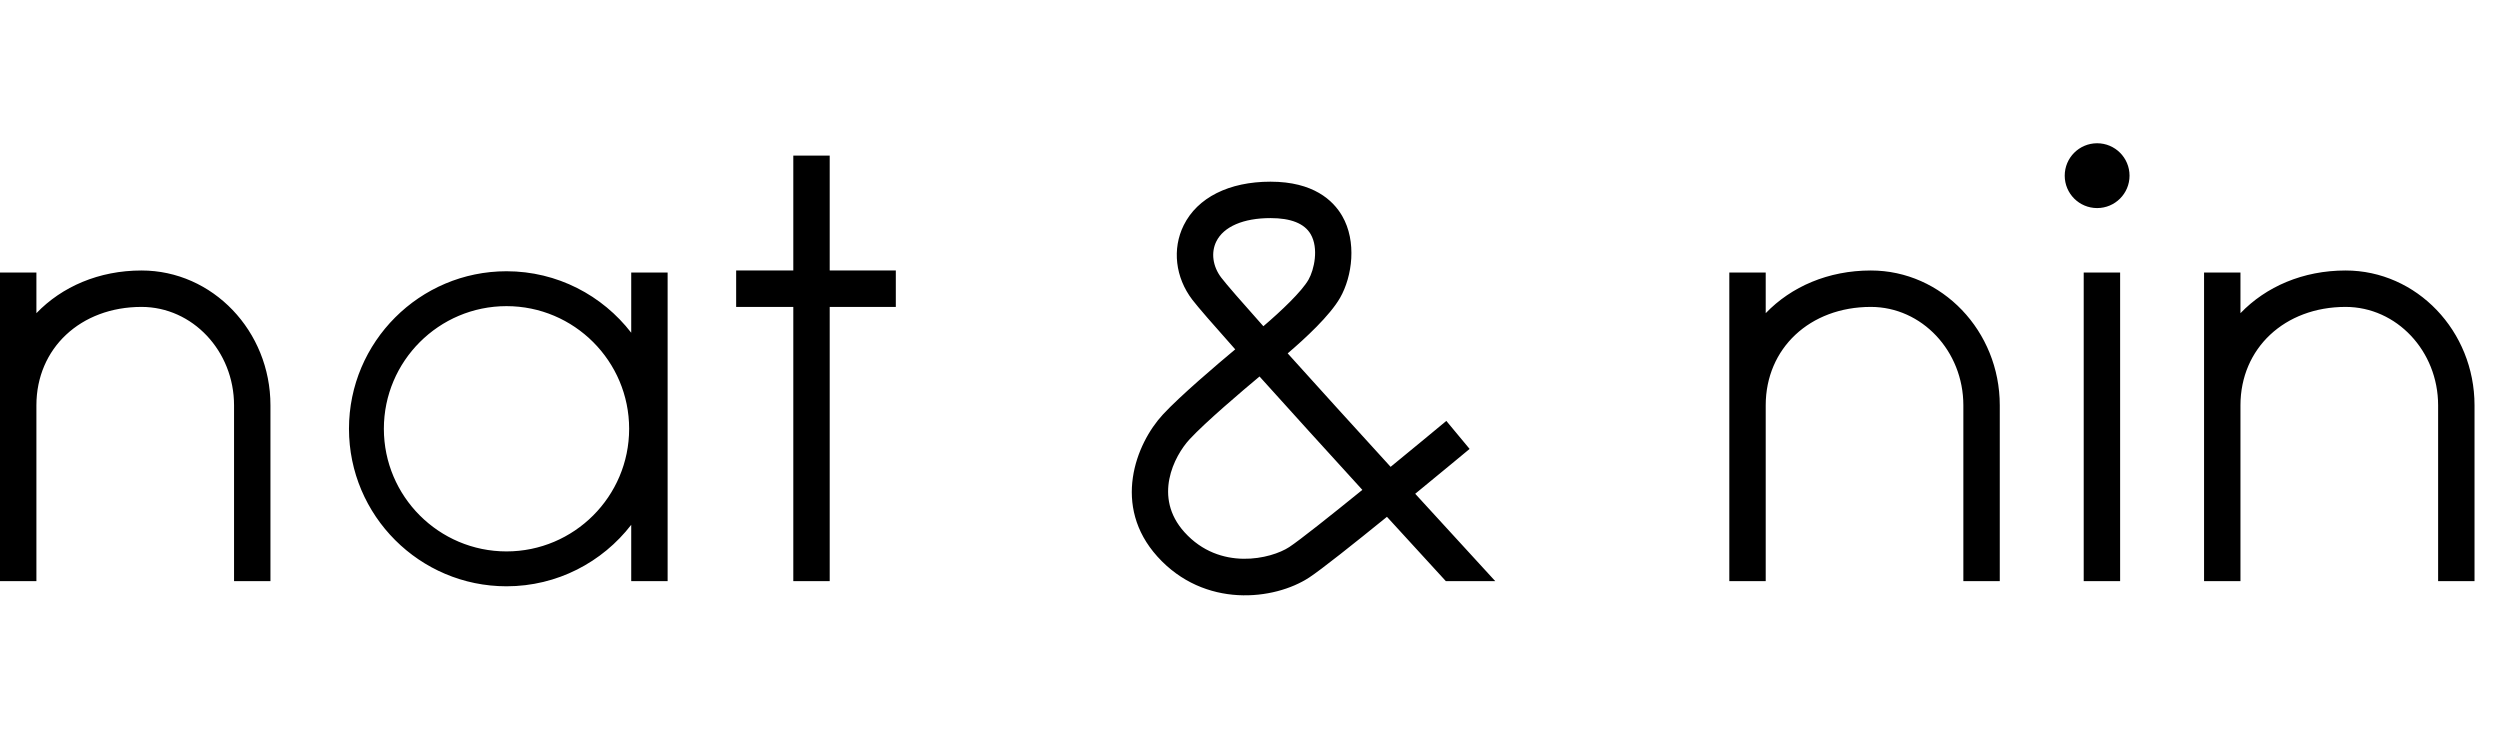 <svg xmlns="http://www.w3.org/2000/svg" fill="none" viewBox="0 0 178 33" height="33" width="110" class="logo">
	<path fill="currentColor" d="M148.36 31.177H150.953V9.206H148.36V31.177ZM167.005 9.059C163.973 9.059 161.337 10.209 159.521 12.098V9.205H156.929V31.177H159.521V18.658C159.521 14.598 162.669 11.652 167.005 11.652C170.638 11.652 173.594 14.795 173.594 18.658V31.177H176.186V18.658C176.186 13.365 172.067 9.059 167.005 9.059V9.059ZM149.316 0C148.041 0 147.008 1.033 147.008 2.308C147.008 3.582 148.041 4.615 149.316 4.615C150.59 4.615 151.623 3.582 151.623 2.308C151.623 1.033 150.59 0 149.316 0V0ZM133.203 9.059C130.172 9.059 127.535 10.209 125.719 12.098V9.205H123.127V31.177H125.719V18.658C125.719 14.598 128.866 11.652 133.203 11.652C136.836 11.652 139.791 14.795 139.791 18.658V31.177H142.384V18.658C142.384 13.365 138.265 9.059 133.203 9.059V9.059ZM91.793 28.752C90.512 29.59 86.856 30.488 84.332 27.69C82.085 25.2 83.593 22.272 84.704 21.071C85.841 19.844 88.439 17.64 89.678 16.606C91.859 19.032 94.493 21.931 97 24.679C94.697 26.546 92.531 28.267 91.793 28.752V28.752ZM86.955 9.569C86.345 8.77 86.21 7.782 86.602 6.99C87.124 5.934 88.53 5.328 90.459 5.328C91.916 5.328 92.879 5.714 93.321 6.476C93.903 7.479 93.573 9 93.166 9.712C92.681 10.559 91.231 11.937 89.952 13.028C88.413 11.301 87.318 10.045 86.955 9.569V9.569ZM104.636 21.763L102.979 19.769C102.063 20.53 100.595 21.744 99.012 23.039C96.401 20.177 93.804 17.318 91.683 14.96C92.929 13.898 94.688 12.273 95.417 10.998C96.286 9.477 96.615 6.988 95.563 5.175C94.917 4.062 93.508 2.736 90.459 2.736C87.507 2.736 85.255 3.868 84.279 5.84C83.447 7.522 83.682 9.554 84.894 11.142C85.287 11.656 86.41 12.947 87.948 14.674C86.628 15.775 84.023 17.991 82.802 19.31C80.863 21.404 79.159 25.826 82.407 29.427C85.76 33.143 90.745 32.537 93.213 30.92C94.069 30.359 96.409 28.498 98.751 26.597C100.313 28.306 101.76 29.886 102.944 31.177H106.462C104.762 29.326 102.792 27.177 100.763 24.957C102.801 23.288 104.475 21.897 104.636 21.763V21.763ZM10.075 9.059C7.044 9.059 4.408 10.209 2.592 12.098V9.205H0V31.177H2.592V18.658C2.592 14.598 5.739 11.652 10.075 11.652C13.708 11.652 16.664 14.795 16.664 18.658V31.177H19.256V18.658C19.256 13.365 15.138 9.059 10.075 9.059V9.059ZM59.075 0.881H56.483V9.059H52.414V11.652H56.483V31.177H59.075V11.652H63.782V9.059H59.075V0.881ZM36.063 29.061C31.248 29.061 27.331 25.144 27.331 20.329C27.331 15.514 31.248 11.597 36.063 11.597C40.878 11.597 44.795 15.514 44.795 20.329C44.795 25.144 40.878 29.061 36.063 29.061V29.061ZM44.943 13.491C42.891 10.832 39.675 9.113 36.063 9.113C29.878 9.113 24.847 14.145 24.847 20.329C24.847 26.513 29.878 31.544 36.063 31.544C39.675 31.544 42.891 29.826 44.943 27.167V31.177H47.535V9.205H44.943V13.491Z" clip-rule="evenodd" fill-rule="evenodd"></path>
</svg>